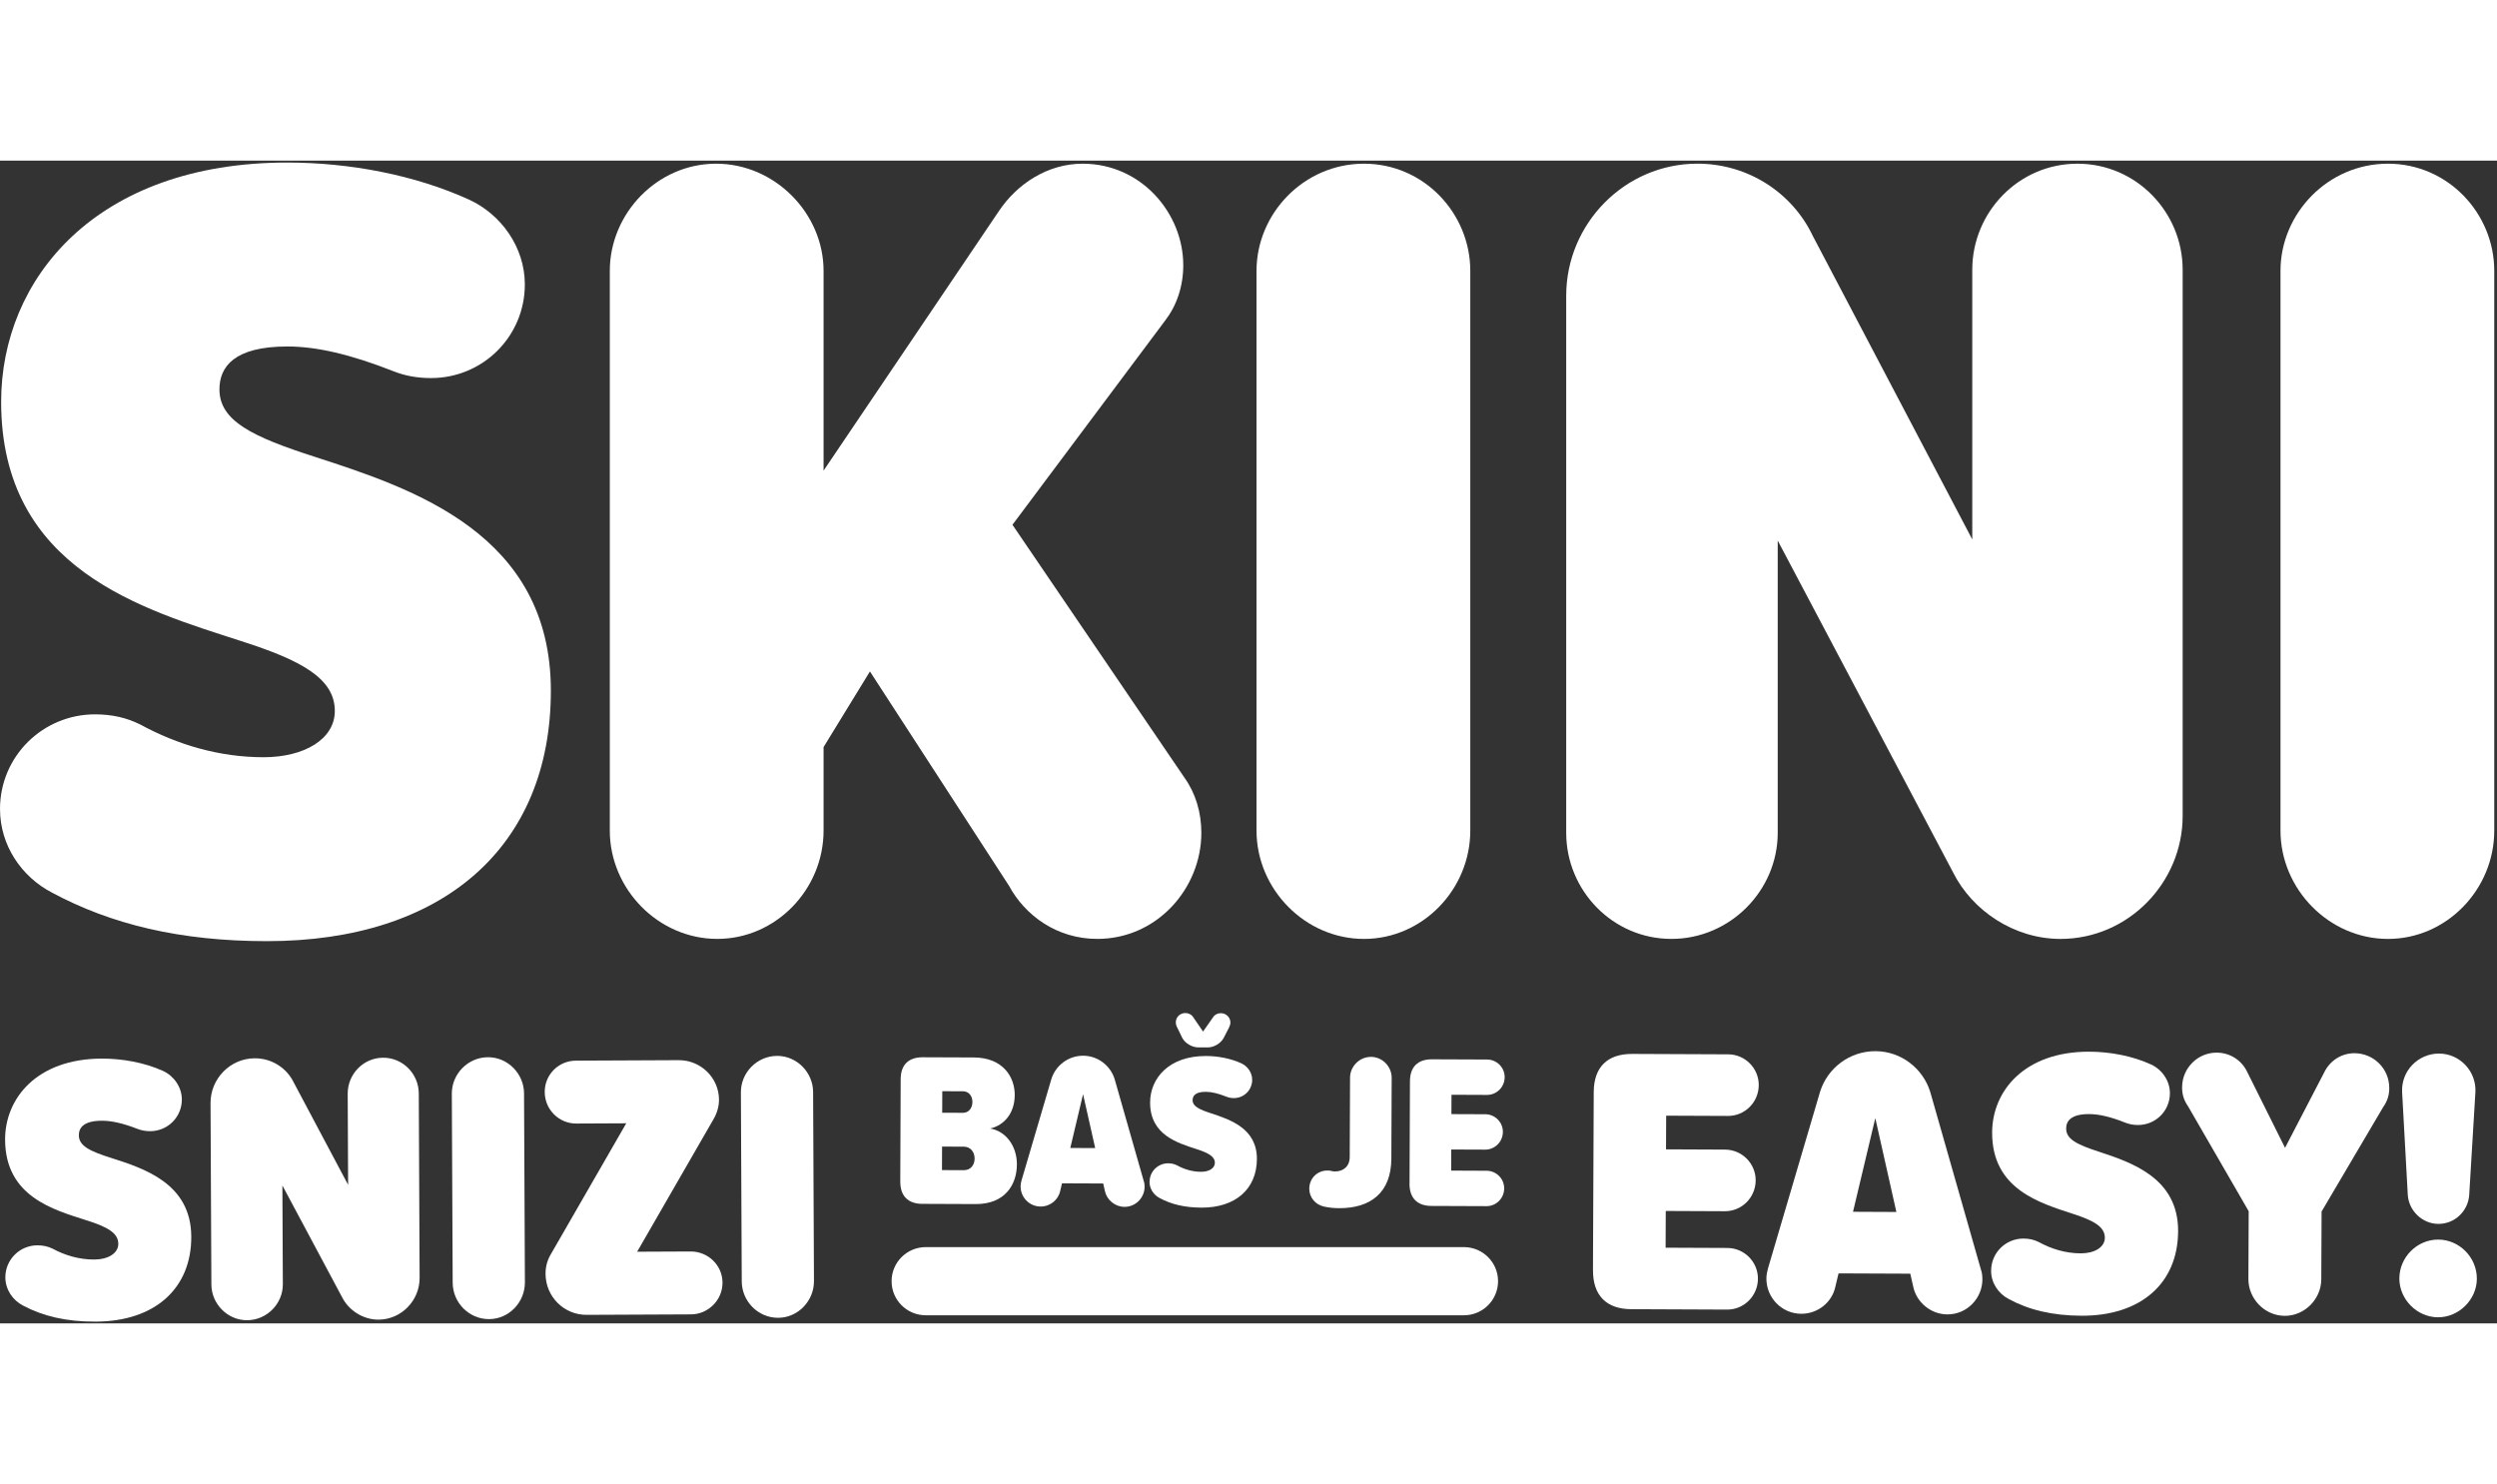 <svg width="715" height="425" viewBox="0 0 715 333" fill="none" xmlns="http://www.w3.org/2000/svg">
<rect x="0" y="0" width="715" height="333" fill="#333333" stroke="none"/>
<path d="M0 185.723C0 170.532 12.309 158.577 27.207 158.577C32.064 158.577 36.274 159.548 40.163 161.486C50.851 167.303 62.833 170.858 75.469 170.858C87.131 170.858 95.871 165.686 95.871 157.611C95.871 148.238 86.157 143.066 68.991 137.574C41.131 128.521 0.327 117.212 0.327 69.063C0.327 33.836 27.527 0.552 82.267 0.552C100.081 0.552 118.868 4.107 134.413 11.216C143.48 15.416 150.284 24.789 150.284 35.453C150.284 50.318 138.302 62.273 123.404 62.273C119.515 62.273 115.952 61.628 112.716 60.336C100.407 55.49 90.693 53.227 82.274 53.227C67.049 53.227 62.839 59.045 62.839 65.508C62.839 74.555 72.233 79.082 90.367 84.899C118.221 93.946 157.736 106.873 157.736 151.793C157.736 196.713 126.646 223.533 76.443 223.533C51.504 223.533 31.749 218.687 14.904 209.64C6.158 205.114 0.006 196.067 0.006 185.729L0 185.723Z" fill="white"/>
<path d="M343.998 192.512C343.998 208.348 331.369 222.887 314.203 222.887C302.541 222.887 293.474 216.097 288.938 207.697L249.101 146.295L235.825 167.949V191.86C235.825 208.662 222.221 222.887 205.382 222.887C188.543 222.887 174.613 208.668 174.613 191.86V31.579C174.613 15.097 188.216 0.878 205.055 0.878C221.895 0.878 235.825 15.097 235.825 31.579V88.78L286.028 14.451C291.212 6.696 299.958 0.878 309.993 0.878C326.832 0.878 338.821 15.097 338.821 29.961C338.821 36.099 336.879 41.597 333.637 45.797L289.911 104.29L339.141 176.682C342.377 181.208 343.998 186.7 343.998 192.518V192.512Z" fill="white"/>
<path d="M359.796 191.866V31.579C359.796 15.097 373.399 0.878 390.565 0.878C407.731 0.878 421.008 15.097 421.008 31.579V191.866C421.008 208.668 407.405 222.893 390.565 222.893C373.726 222.893 359.796 208.674 359.796 191.866Z" fill="white"/>
<path d="M559.242 203.822L509.039 108.811V192.512C509.039 208.995 495.435 222.887 478.596 222.887C461.757 222.887 448.474 208.988 448.474 192.512V38.682C448.474 18 465.313 0.872 486.042 0.872C500.619 0.872 513.249 9.273 519.079 21.554L564.747 108.485V31.253C564.747 14.771 578.023 0.878 594.869 0.878C611.714 0.878 624.991 14.771 624.991 31.253V187.666C624.991 206.731 609.446 222.894 590.012 222.894C576.735 222.894 564.747 214.812 559.242 203.828V203.822Z" fill="white"/>
<path d="M653.005 191.866V31.579C653.005 15.097 666.609 0.878 683.775 0.878C700.941 0.878 714.217 15.097 714.217 31.579V191.866C714.217 208.668 700.614 222.893 683.775 222.893C666.935 222.893 653.005 208.674 653.005 191.866Z" fill="white"/>
<path d="M1.535 319.854C1.51 314.725 5.652 310.666 10.682 310.642C12.321 310.635 13.745 310.955 15.064 311.601C18.682 313.551 22.738 314.731 27.003 314.713C30.942 314.695 33.888 312.936 33.876 310.205C33.864 307.038 30.572 305.31 24.766 303.477C15.341 300.463 1.541 296.706 1.461 280.439C1.405 268.539 10.546 257.253 29.037 257.167C35.053 257.143 41.408 258.311 46.672 260.691C49.741 262.1 52.053 265.255 52.071 268.852C52.096 273.877 48.065 277.93 43.029 277.954C41.716 277.954 40.514 277.745 39.417 277.315C35.25 275.697 31.965 274.947 29.124 274.959C23.983 274.984 22.565 276.952 22.578 279.135C22.59 282.192 25.77 283.705 31.91 285.642C41.334 288.655 54.703 292.96 54.771 308.139C54.839 322.985 44.379 332.425 27.416 332.499C18.99 332.536 12.309 330.931 6.607 327.899C3.649 326.386 1.553 323.335 1.535 319.842V319.854Z" fill="white"/>
<path d="M97.966 325.525L80.862 293.508L80.991 321.786C81.016 327.351 76.442 332.068 70.753 332.093C65.175 332.118 60.558 327.444 60.528 321.878L60.287 269.91C60.256 262.924 65.921 257.112 72.923 257.081C77.848 257.057 82.125 259.88 84.116 264.018L99.68 293.317L99.563 267.223C99.538 261.657 104 256.94 109.69 256.915C115.379 256.891 119.884 261.565 119.915 267.13L120.156 319.971C120.186 326.41 114.96 331.896 108.395 331.927C103.908 331.945 99.846 329.233 97.972 325.531L97.966 325.525Z" fill="white"/>
<path d="M129.623 321.343L129.377 267.192C129.352 261.626 133.926 256.798 139.726 256.774C145.415 256.749 150.031 261.528 150.056 267.1L150.303 321.25C150.327 326.927 145.754 331.755 140.065 331.779C134.265 331.804 129.648 327.025 129.623 321.349V321.343Z" fill="white"/>
<path d="M156.214 318.815C156.201 316.742 156.744 314.774 157.829 313.022L179.322 275.697L164.991 275.765C160.066 275.789 155.998 271.767 155.979 266.743C155.955 261.718 159.986 257.77 164.911 257.751L194.343 257.616C200.691 257.585 205.856 262.696 205.881 268.92C205.893 270.992 205.24 272.96 204.266 274.603L182.447 312.474L197.763 312.407C202.688 312.382 206.861 316.293 206.886 321.318C206.91 326.343 202.768 330.402 197.844 330.42L167.974 330.555C161.521 330.586 156.245 325.371 156.214 318.821V318.815Z" fill="white"/>
<path d="M212.396 320.961L212.15 266.811C212.125 261.245 216.699 256.417 222.499 256.392C228.188 256.368 232.804 261.146 232.829 266.718L233.076 320.869C233.1 326.546 228.527 331.373 222.838 331.398C217.038 331.423 212.421 326.644 212.396 320.968V320.961Z" fill="white"/>
<path d="M257.786 292.383L257.903 263.053C257.922 258.963 260.134 256.768 264.24 256.786L278.811 256.842C287.261 256.872 290.583 262.494 290.565 267.592C290.546 272.813 287.563 276.263 283.526 277.192C287.939 277.899 291.2 282.131 291.181 287.481C291.157 293.397 287.668 298.859 279.402 298.828L264.073 298.766C259.974 298.748 257.774 296.472 257.792 292.383H257.786ZM275.969 289.123C277.861 289.129 279.063 287.752 279.076 285.802C279.082 283.914 277.892 282.401 276 282.389L269.756 282.364L269.731 289.098L275.975 289.123H275.969ZM275.723 272.696C277.362 272.703 278.441 271.386 278.447 269.56C278.453 267.862 277.387 266.534 275.747 266.528L269.818 266.503L269.793 272.672L275.723 272.696Z" fill="white"/>
<path d="M327.751 293.858C327.738 297.007 325.205 299.639 321.988 299.627C319.275 299.615 316.952 297.653 316.391 295.138L315.898 292.936L304.1 292.887L303.589 295.027C303.071 297.604 300.735 299.547 297.955 299.535C294.799 299.523 292.223 296.933 292.241 293.723C292.241 293.157 292.371 292.591 292.5 292.087L301.068 262.979C302.282 259.142 305.888 256.325 310.178 256.343C314.406 256.362 317.987 259.209 319.171 263.053L327.504 292.229C327.689 292.733 327.751 293.299 327.751 293.864V293.858ZM313.599 282.788L310.128 267.358L306.473 282.764L313.599 282.794V282.788Z" fill="white"/>
<path d="M329.181 292.419C329.193 289.461 331.597 287.143 334.5 287.155C335.443 287.155 336.263 287.352 337.021 287.733C339.098 288.871 341.428 289.578 343.887 289.584C346.155 289.596 347.863 288.594 347.869 287.02C347.875 285.193 345.989 284.178 342.648 283.096C337.23 281.312 329.291 279.074 329.328 269.701C329.353 262.838 334.679 256.38 345.342 256.423C348.812 256.435 352.467 257.143 355.487 258.539C357.25 259.363 358.569 261.196 358.557 263.274C358.545 266.171 356.202 268.49 353.299 268.477C352.541 268.477 351.851 268.348 351.216 268.09C348.824 267.137 346.932 266.688 345.293 266.681C342.328 266.669 341.502 267.801 341.496 269.055C341.49 270.82 343.314 271.706 346.84 272.856C352.258 274.64 359.944 277.186 359.907 285.937C359.87 294.498 353.792 299.885 344.017 299.848C339.16 299.83 335.313 298.871 332.041 297.093C330.339 296.208 329.15 294.436 329.156 292.425L329.181 292.419ZM352.325 246.878C352.325 247.321 352.067 248.01 351.875 248.385L350.347 251.337C349.459 252.905 347.499 253.969 345.86 253.963L343.086 253.951C341.385 253.945 339.431 252.869 338.556 251.288L337.119 248.324C336.867 247.942 336.682 247.254 336.682 246.811C336.688 245.175 338.019 244.111 339.406 244.117C340.164 244.117 341.046 244.437 341.545 245.132L344.491 249.424L347.475 245.156C347.98 244.468 348.806 244.154 349.626 244.16C350.951 244.16 352.332 245.242 352.325 246.878Z" fill="white"/>
<path d="M374.903 294.424C374.916 291.466 377.196 289.209 380.099 289.221C380.414 289.221 380.728 289.221 380.981 289.289C381.424 289.418 381.801 289.48 382.244 289.486C384.704 289.498 386.479 287.991 386.485 285.347L386.577 262.629C386.59 259.418 389.252 256.663 392.593 256.675C395.872 256.688 398.51 259.467 398.498 262.678L398.406 285.777C398.369 295.66 392.353 300.039 383.459 300.002C382.01 300.002 380.555 299.867 379.107 299.541C376.709 299.031 374.891 296.946 374.903 294.424Z" fill="white"/>
<path d="M403.614 292.967L403.731 263.637C403.75 259.547 405.962 257.352 410.061 257.37L425.828 257.432C428.602 257.444 430.864 259.72 430.852 262.487C430.839 265.322 428.559 267.579 425.785 267.567L415.627 267.524L415.603 273.065L425.317 273.102C428.09 273.114 430.352 275.39 430.34 278.157C430.328 280.992 428.047 283.243 425.273 283.237L415.559 283.2L415.535 289.246L425.693 289.289C428.466 289.301 430.728 291.577 430.716 294.344C430.704 297.179 428.423 299.436 425.649 299.424L409.883 299.363C405.784 299.344 403.583 297.069 403.602 292.979L403.614 292.967Z" fill="white"/>
<path d="M456.135 317.819L456.357 266.743C456.388 259.621 460.247 255.796 467.39 255.827L494.856 255.944C499.688 255.962 503.627 259.929 503.608 264.75C503.59 269.683 499.614 273.613 494.782 273.588L477.098 273.514L477.055 283.157L493.975 283.231C498.807 283.25 502.746 287.216 502.727 292.038C502.709 296.97 498.733 300.9 493.901 300.876L476.981 300.802L476.938 311.324L494.622 311.398C499.454 311.417 503.393 315.383 503.374 320.205C503.356 325.137 499.38 329.067 494.548 329.049L467.082 328.932C459.945 328.901 456.117 324.941 456.148 317.813L456.135 317.819Z" fill="white"/>
<path d="M567.65 320.383C567.625 325.863 563.212 330.451 557.609 330.426C552.888 330.408 548.838 326.989 547.864 322.604L547.001 318.766L526.457 318.68L525.564 322.401C524.664 326.89 520.583 330.273 515.751 330.248C510.259 330.223 505.772 325.709 505.797 320.119C505.797 319.135 506.025 318.145 506.247 317.271L521.187 266.589C523.302 259.91 529.589 255.009 537.059 255.039C544.419 255.07 550.656 260.033 552.715 266.725L567.212 317.536C567.539 318.415 567.644 319.399 567.637 320.39L567.65 320.383ZM543.013 301.091L536.979 274.209L530.599 301.035L543.013 301.091Z" fill="white"/>
<path d="M570.152 317.874C570.176 312.72 574.368 308.686 579.422 308.704C581.068 308.711 582.498 309.049 583.81 309.713C587.429 311.699 591.484 312.923 595.768 312.942C599.725 312.96 602.696 311.22 602.708 308.477C602.721 305.297 599.435 303.532 593.623 301.644C584.186 298.532 570.367 294.639 570.435 278.305C570.484 266.362 579.761 255.107 598.326 255.187C604.366 255.212 610.734 256.448 615.997 258.877C619.067 260.316 621.36 263.502 621.341 267.124C621.317 272.167 617.236 276.202 612.182 276.183C610.863 276.183 609.655 275.949 608.558 275.513C604.391 273.852 601.1 273.071 598.24 273.059C593.075 273.034 591.638 275.002 591.632 277.192C591.62 280.261 594.8 281.81 600.939 283.809C610.376 286.921 623.758 291.361 623.69 306.595C623.628 321.503 613.039 330.881 596.008 330.808C587.552 330.771 580.858 329.098 575.157 326.004C572.198 324.455 570.121 321.38 570.139 317.874H570.152Z" fill="white"/>
<path d="M682.369 271.116L664.772 300.962L664.685 320.359C664.661 326.06 659.915 330.863 654.207 330.838C648.493 330.814 643.79 325.968 643.815 320.273L643.901 300.875L626.563 270.876C625.25 269.006 624.818 267.253 624.831 265.39C624.855 259.8 629.379 255.433 634.76 255.458C638.496 255.476 641.892 257.573 643.525 261.085L654.306 282.721L665.493 261.177C667.157 257.678 670.572 255.611 674.196 255.624C679.688 255.648 684.175 260.052 684.15 265.642C684.144 267.506 683.694 269.258 682.369 271.116Z" fill="white"/>
<path d="M698.185 309C704.225 309.024 709.255 314.092 709.23 320.23C709.206 326.146 704.127 331.281 698.086 331.251C692.046 331.226 687.016 326.054 687.041 320.131C687.066 313.994 692.144 308.975 698.185 309ZM689.457 296.245L687.83 266.755C687.528 260.728 692.385 255.704 698.425 255.728C704.466 255.753 709.169 260.925 708.811 266.848L707.036 296.325C706.685 300.814 702.937 304.529 698.21 304.504C693.593 304.486 689.765 300.74 689.457 296.245Z" fill="white"/>
<path d="M419.171 311.152H265.09C259.684 311.152 255.302 315.524 255.302 320.916C255.302 326.308 259.684 330.679 265.09 330.679H419.171C424.577 330.679 428.959 326.308 428.959 320.916C428.959 315.524 424.577 311.152 419.171 311.152Z" fill="white"/>
</svg>
